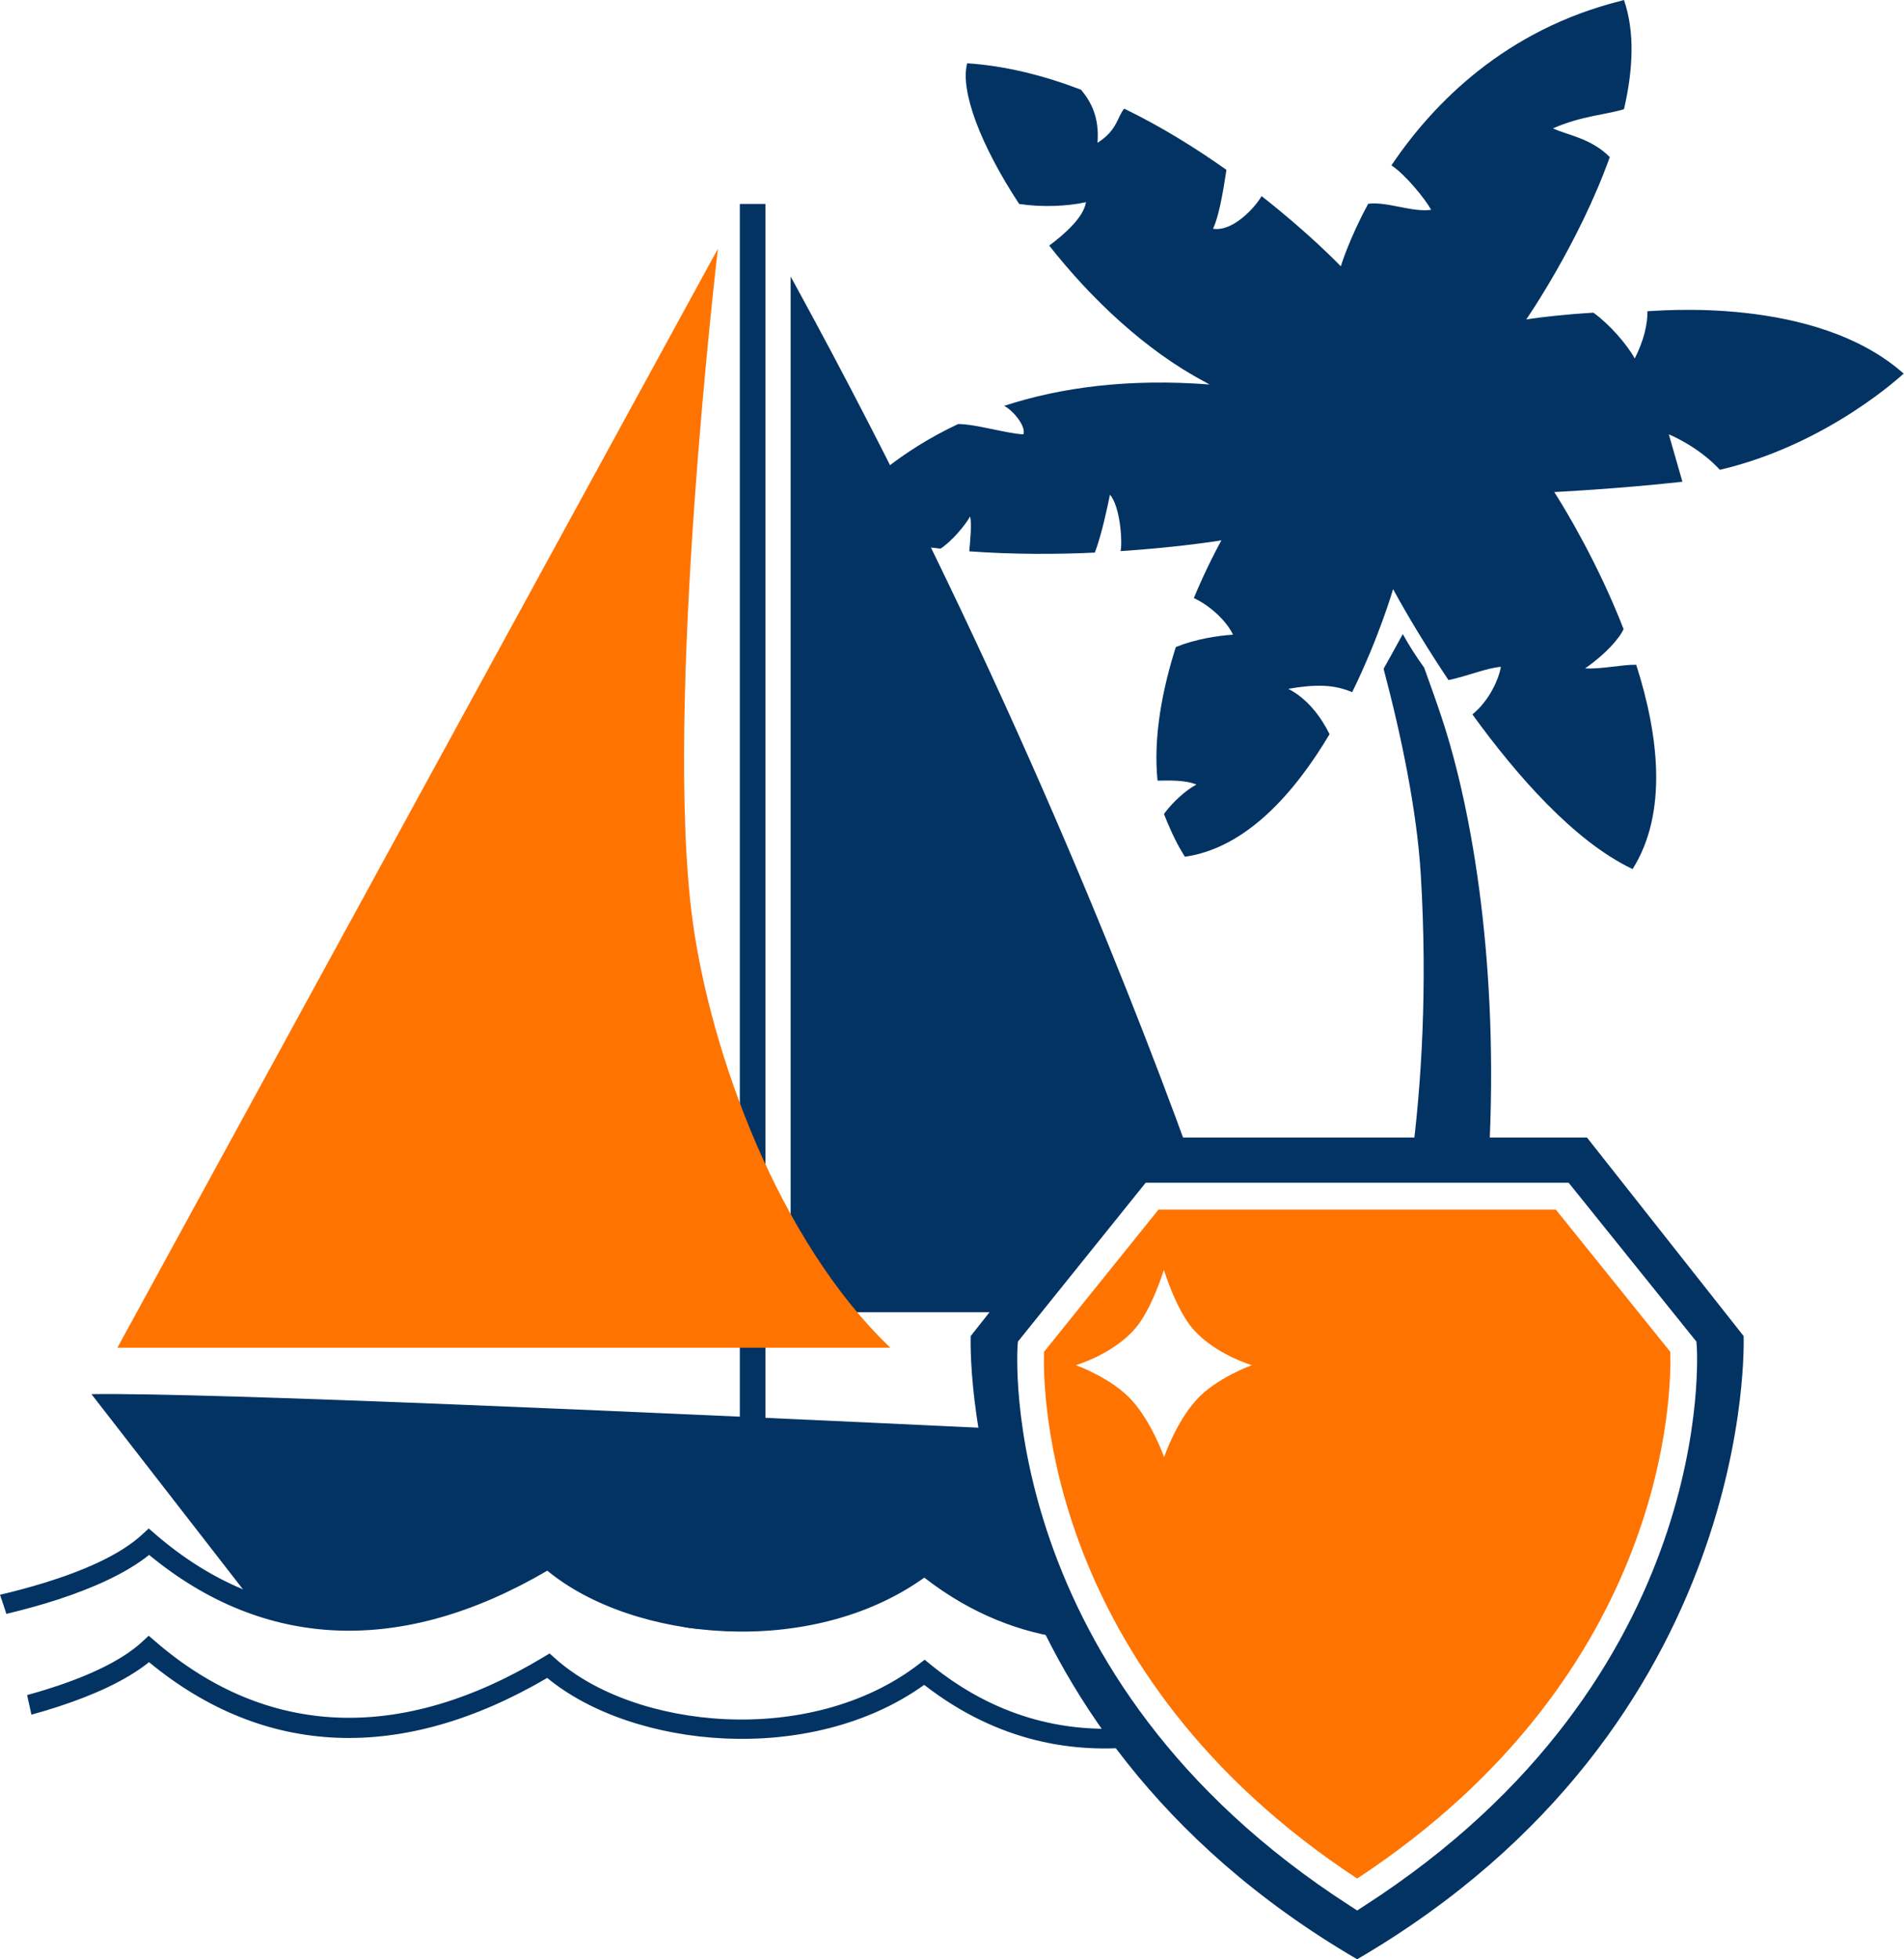 <svg xmlns="http://www.w3.org/2000/svg" viewBox="2.77 -.01 194.46 200.01">
    <defs>
        <style>
            .cls-1{fill:#ff7300}.cls-2{fill:#023363}
        </style>
    </defs>
    <g id="katman_1">
        <path d="M146.93 118.49c2.63-.27 5.31-.63 7.91-.51 1.02-19.17-1.63-35.11-4.83-44.74-.55-1.66-1.17-3.39-1.79-5.1-.8-1.1-1.53-2.24-2.18-3.42-.64 1.18-1.3 2.36-1.96 3.54 1.82 6.88 3.4 14.45 3.8 21.04.69 11.49.08 21.35-.94 29.19Z" class="cls-2"/>
        <path d="M197.23 38.16c-9.05-8.08-25.46-6.39-26.2-6.4 0 1.36-.35 2.94-1.3 4.83-.76-1.41-2.58-3.5-4.22-4.68-3.05.18-5.35.47-6.33.61-.34.05-.53.08-.53.08s5.38-7.77 8.53-16.57c-1.88-1.94-4.5-2.29-5.8-2.94 3.03-1.3 5.29-1.36 7.25-1.95.92-3.95 1.14-7.86 0-11.15-.09.02-.16.05-.24.07C156.55 3 149.17 10.5 144.88 16.87c1.46.97 3.45 3.44 4.06 4.54-1.97.27-4.47-.86-6.43-.62-2.01 3.71-2.8 6.39-2.8 6.39s-.03-.04-.04-.05c-.23-.23-3.24-3.35-8.05-7.12-.74 1.28-3.01 3.66-4.96 3.33.76-1.62 1.19-4.98 1.37-6.01-3.08-2.18-6.61-4.39-10.44-6.25-.72.84-.68 2.19-2.73 3.49.22-2.71-.75-4.29-1.68-5.42-3.74-1.43-7.66-2.44-11.63-2.7v.01c-.75 2.79 1.39 8.39 5.31 14.35 2.28.35 4.87.25 6.82-.18-.22 1.52-2.16 3.25-3.75 4.43 4.3 5.47 9.88 10.73 15.87 13.9.17.09.33.19.5.28-8.26-.63-15.19.29-20.97 2.18.99.53 2.25 2.13 1.96 2.91-1.84-.1-4.88-1.06-6.67-1.05-5.73 2.69-10.08 6.39-13.31 10.31-.01.02-.03.03-.05.05 3.63 1.18 7.59 1.93 11.56 2.36 1.08-.67 2.54-2.39 3.02-3.28.21.59 0 2.76-.08 3.55 4.52.33 8.95.31 12.83.13.69-1.79 1.33-4.85 1.54-5.91 1.01 1.14 1.3 4.63 1.09 5.76 6.11-.4 10.3-1.1 10.3-1.1s-.05.09-.13.23c-.35.65-1.47 2.73-2.69 5.66 1.95.93 3.46 2.57 4 3.74-1.62.11-3.79.44-5.84 1.26-1.34 4.22-2.33 9.11-1.87 13.64 1.13 0 2.73-.1 3.98.4-1.11.57-2.51 1.88-3.32 3 .4 1.06 1.19 2.86 1.9 3.98.08.13.16.28.24.39 6.29-.9 11.23-6.57 14.77-12.51-.83-1.7-2.27-3.66-4.22-4.63 2.71-.47 4.65-.47 6.53.34 2.77-5.64 4.18-10.52 4.18-10.52s.04.07.07.13c.34.63 2.42 4.43 5.59 9.16 1.98-.43 3.91-1.24 5.35-1.36-.22 1.3-1.22 3.49-2.91 4.86 4.5 6.21 10.37 12.92 16.3 15.76.02 0 .04.02.06.03 3.63-5.77 2.66-13.7.37-20.86-1.4-.03-3.58.47-5.22.37 2.11-1.46 3.52-3.08 3.93-4.01-2.62-6.74-5.95-12.2-6.84-13.61-.14-.23-.24-.38-.24-.38s6.49-.32 13.09-1.05l-1.39-4.84s2.96 1.18 5.22 3.62c11.14-2.61 18.79-9.85 18.79-9.85Z" class="cls-2"/>
        <path d="M116.74 120.52c2.26-1.75 4.8-2.56 7.45-2.79-6.8-18.71-19.96-51.65-40.03-88.34-.21-.39-.43-.78-.64-1.17v105.73h22.82c2.3-4.87 6.44-10.36 10.4-13.42ZM78.33 20.81h2.62v126.95h-2.62z" class="cls-2"/>
        <path d="M108.36 156.54c-1.03-3.13-2.56-7.07-2.85-10.67-34.67-1.65-81.86-3.75-93.4-3.56l3.61 4.65 1.6 2.06 10.53 13.56s6.11 2.89 8.32 3c10.96.57 22.45-6.26 22.45-6.26s10.02 6.15 14.44 6.84c4.8.74 15.67-1.04 23.33-5.74 5.47 3.85 10.67 5.68 15.39 6.29-1.47-3.27-2.34-6.96-3.4-10.17Z" class="cls-2"/>
        <path d="M73.51 93.99c-2.97-21.79 2.58-68.6 2.58-68.6l-.65 1.18-60.68 111H93.7c-11.45-10.96-18.35-30.06-20.19-43.58Z" class="cls-1"/>
        <path d="M110.52 165.04c-4.11-.79-8.43-2.61-12.69-6.06l-.62-.51-.64.49c-11.07 8.47-29.04 6.62-37.11-.63l-.56-.5-.65.39c-14.54 8.75-28.23 8.2-39.6-1.6l-.69-.6-.67.62c-2.31 2.14-6.19 3.76-9.99 4.93-1.57.48-3.12.89-4.53 1.22.23.65.44 1.3.65 1.95 1.67-.4 3.51-.89 5.37-1.5 3.4-1.12 6.82-2.6 9.21-4.52 11.8 9.74 25.83 10.3 40.67 1.61 8.74 7.22 26.88 9.03 38.5.71 4.94 3.83 9.94 5.62 14.63 6.24-.46-.63-.97-1.42-1.28-2.26Z" class="cls-2"/>
        <path d="M118.75 178c-.45-.45-.99-.98-1.44-1.57-5.92.32-12.79-1.07-19.48-6.5l-.62-.51-.64.49c-11.07 8.47-29.04 6.62-37.11-.63l-.56-.5-.65.39c-14.54 8.75-28.23 8.2-39.6-1.6l-.69-.6-.67.62c-2.31 2.14-6.19 3.76-9.99 4.93-.59.18-1.18.35-1.76.51.15.67.29 1.33.44 2 .92-.25 1.86-.53 2.8-.84 3.4-1.11 6.82-2.6 9.21-4.52 11.8 9.74 25.83 10.3 40.67 1.61 8.74 7.22 26.88 9.03 38.5.71 7.61 5.91 15.39 7.01 21.9 6.3-.1-.1-.21-.2-.31-.3Z" class="cls-2"/>
        <path d="m180.85 136.38-16-20.27h-46.94l-16 20.27s-1.6 39.65 39.47 63.62c41.07-23.97 39.47-63.62 39.47-63.62Zm-38.73 58.16-.74.48-.74-.48c-36.28-23.36-33.97-56.83-33.94-57.17l.03-.42 13.05-16.22h43.2l13.05 16.22.03.42c.03.34 2.34 33.81-33.94 57.17Z" class="cls-2"/>
        <path d="M161.67 123.47h-40.58l-11.69 14.52c-.13 3.74-.01 32.74 31.98 53.77 31.99-21.03 32.1-50.02 31.98-53.77l-11.69-14.52Zm-36.73 19.45c-2.07 2.28-3.28 5.82-3.28 5.82s-1.24-3.54-3.31-5.82c-2.06-2.27-5.7-3.57-5.7-3.57s3.73-1.08 6.01-3.68c1.75-1.99 2.98-6.06 2.98-6.05 0-.01 1.24 4.06 2.98 6.05 2.28 2.6 6.01 3.68 6.01 3.68s-3.64 1.3-5.7 3.57Z" class="cls-1"/>
    </g>
</svg>
